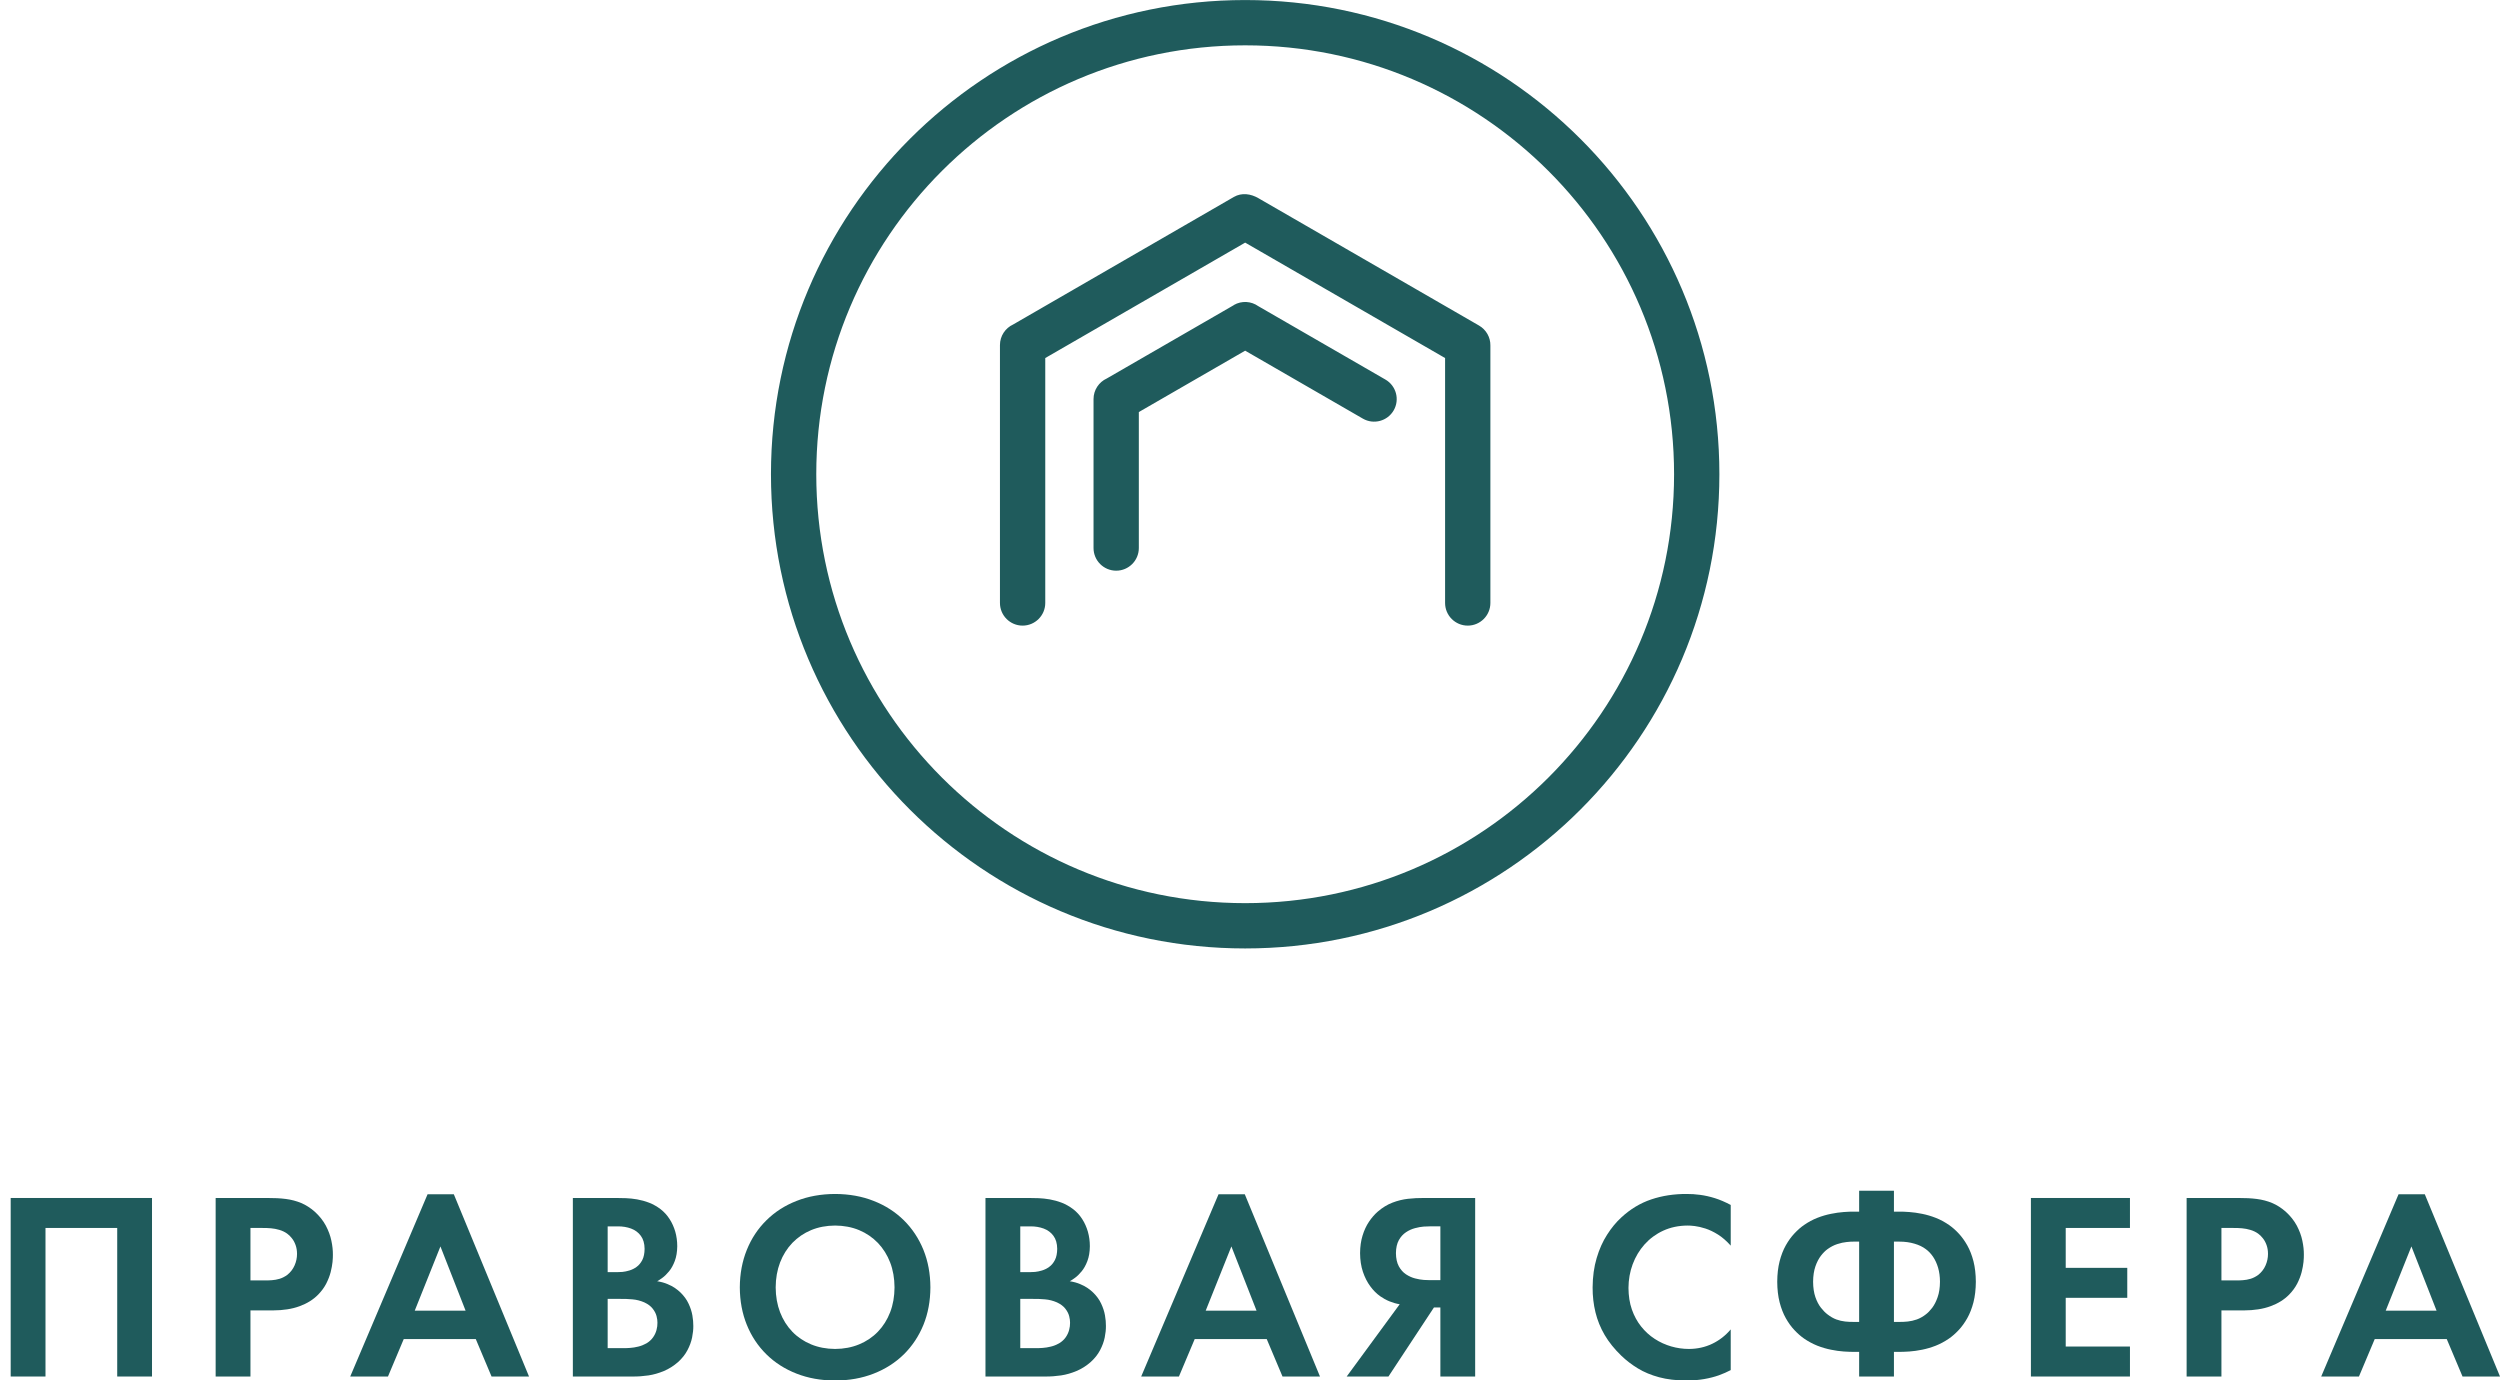<?xml version="1.0" encoding="UTF-8"?> <svg xmlns="http://www.w3.org/2000/svg" width="259" height="143" viewBox="0 0 259 143" fill="none"> <g clip-path="url(#clip0_3449_3910)"> <path d="M129 93.566C141.27 93.566 152.379 88.592 160.42 80.552C168.461 72.511 173.434 61.402 173.434 49.132C173.434 36.861 168.461 25.752 160.42 17.712C152.379 9.671 141.27 4.697 129 4.697C116.729 4.697 105.621 9.671 97.58 17.712C89.539 25.752 84.566 36.861 84.566 49.132C84.566 61.402 89.539 72.511 97.58 80.552C105.621 88.592 116.729 93.566 129 93.566ZM113.29 56.776C113.29 58.072 114.341 59.123 115.637 59.123C116.932 59.123 117.983 58.072 117.983 56.776V42.689L128.999 36.33L141.198 43.373C142.317 44.016 143.745 43.63 144.388 42.511C145.031 41.392 144.645 39.964 143.527 39.321L130.361 31.72C129.635 31.204 128.647 31.125 127.826 31.599L127.831 31.608L114.662 39.211C113.852 39.581 113.29 40.399 113.29 41.346L113.29 56.776ZM103.595 62.467C103.595 63.762 104.646 64.814 105.942 64.814C107.238 64.814 108.289 63.762 108.289 62.467V37.093L129 25.135L149.711 37.093V62.467C149.711 63.762 150.762 64.814 152.058 64.814C153.353 64.814 154.404 63.762 154.404 62.467V35.785C154.416 34.962 153.984 34.164 153.222 33.724L130.362 20.526C129.591 20.08 128.647 19.931 127.826 20.405L104.967 33.614C104.158 33.984 103.595 34.801 103.595 35.75L103.595 62.467ZM163.738 83.87C154.848 92.76 142.566 98.259 129 98.259C115.434 98.259 103.152 92.76 94.261 83.87C85.371 74.979 79.872 62.697 79.872 49.132C79.872 35.566 85.371 23.284 94.261 14.393C103.152 5.503 115.434 0.004 129 0.004C142.566 0.004 154.848 5.503 163.738 14.393C172.629 23.284 178.128 35.566 178.128 49.132C178.128 62.697 172.629 74.979 163.738 83.87Z" fill="#1F5B5C"></path> <path d="M1.107 124.111V142.607H4.713V127.216H12.144V142.607H15.748V124.111H1.107Z" fill="#1F5B5C"></path> <path d="M22.341 124.112V142.607H25.947V135.758H28.276C29.343 135.754 30.263 135.61 31.035 135.324C31.811 135.042 32.454 134.639 32.962 134.122C33.313 133.762 33.59 133.382 33.799 132.98C34.002 132.579 34.154 132.186 34.256 131.797C34.353 131.409 34.418 131.058 34.45 130.739C34.478 130.425 34.492 130.175 34.487 129.99C34.492 129.542 34.441 129.057 34.33 128.535C34.224 128.017 34.03 127.5 33.757 126.977C33.48 126.459 33.096 125.974 32.602 125.526C32.153 125.133 31.682 124.833 31.197 124.629C30.707 124.426 30.18 124.287 29.612 124.213C29.038 124.139 28.41 124.107 27.721 124.112L22.341 124.112ZM25.947 127.217H27.195C27.481 127.213 27.777 127.226 28.072 127.25C28.368 127.278 28.659 127.329 28.942 127.416C29.228 127.5 29.496 127.624 29.745 127.8C29.925 127.929 30.092 128.091 30.244 128.29C30.402 128.488 30.527 128.719 30.624 128.992C30.721 129.26 30.772 129.565 30.772 129.907C30.772 130.314 30.689 130.711 30.522 131.09C30.356 131.474 30.106 131.797 29.773 132.07C29.514 132.26 29.246 132.398 28.974 132.481C28.697 132.564 28.428 132.611 28.165 132.629C27.897 132.647 27.647 132.657 27.416 132.652H25.947L25.947 127.217Z" fill="#1F5B5C"></path> <path d="M50.925 142.607H54.807L47.015 123.723H44.298L36.284 142.607H40.194L41.829 138.724H49.289L50.925 142.607ZM42.967 135.785L45.629 129.13L48.235 135.785H42.967Z" fill="#1F5B5C"></path> <path d="M59.348 124.113V142.608H65.56C66.1 142.613 66.641 142.571 67.182 142.493C67.723 142.41 68.254 142.257 68.772 142.039C69.29 141.823 69.784 141.513 70.246 141.111C70.667 140.727 70.995 140.315 71.221 139.877C71.453 139.438 71.614 138.999 71.702 138.564C71.79 138.134 71.831 137.732 71.827 137.367C71.831 137.039 71.799 136.674 71.73 136.272C71.66 135.87 71.527 135.463 71.332 135.052C71.143 134.64 70.861 134.257 70.496 133.901C70.338 133.749 70.154 133.596 69.932 133.443C69.71 133.291 69.451 133.152 69.146 133.028C68.841 132.898 68.49 132.801 68.083 132.736C68.217 132.667 68.393 132.551 68.62 132.385C68.846 132.223 69.077 131.997 69.313 131.71C69.549 131.424 69.747 131.068 69.909 130.638C70.07 130.208 70.158 129.7 70.163 129.104C70.163 128.582 70.093 128.083 69.96 127.606C69.821 127.13 69.627 126.691 69.368 126.294C69.114 125.896 68.804 125.559 68.444 125.277C68.065 124.99 67.667 124.764 67.251 124.602C66.831 124.441 66.419 124.329 66.008 124.256C65.597 124.187 65.213 124.145 64.853 124.131C64.492 124.117 64.182 124.108 63.924 124.113H59.348ZM62.954 127.052H64.007C64.506 127.047 64.964 127.126 65.38 127.278C65.796 127.436 66.133 127.68 66.387 128.027C66.641 128.369 66.775 128.817 66.78 129.381C66.775 129.848 66.697 130.236 66.544 130.536C66.387 130.837 66.193 131.077 65.953 131.248C65.717 131.419 65.468 131.544 65.204 131.622C64.945 131.701 64.705 131.748 64.483 131.771C64.266 131.789 64.095 131.798 63.979 131.793H62.954V127.052ZM62.954 134.566H64.285C64.677 134.557 65.088 134.576 65.518 134.613C65.948 134.649 66.36 134.756 66.752 134.927C67.136 135.107 67.427 135.325 67.621 135.579C67.82 135.833 67.95 136.087 68.018 136.346C68.083 136.605 68.116 136.836 68.111 137.034C68.116 137.279 68.083 137.529 68.014 137.792C67.945 138.051 67.829 138.301 67.663 138.541C67.496 138.781 67.27 138.99 66.974 139.17C66.702 139.322 66.419 139.438 66.124 139.507C65.828 139.581 65.542 139.627 65.264 139.645C64.982 139.664 64.733 139.674 64.506 139.669H62.954V134.566Z" fill="#1F5B5C"></path> <path d="M86.517 123.695C85.057 123.7 83.721 123.94 82.519 124.417C81.313 124.887 80.273 125.558 79.4 126.422C78.522 127.286 77.847 128.307 77.371 129.486C76.895 130.665 76.65 131.959 76.645 133.373C76.65 134.787 76.895 136.081 77.371 137.255C77.847 138.429 78.522 139.446 79.4 140.31C80.273 141.17 81.313 141.835 82.519 142.306C83.721 142.778 85.057 143.018 86.517 143.023C87.978 143.018 89.313 142.778 90.514 142.306C91.721 141.835 92.761 141.17 93.639 140.31C94.512 139.446 95.187 138.429 95.668 137.255C96.144 136.081 96.384 134.787 96.389 133.373C96.384 131.959 96.144 130.665 95.668 129.486C95.187 128.307 94.512 127.286 93.639 126.422C92.761 125.558 91.721 124.887 90.514 124.417C89.313 123.94 87.978 123.7 86.517 123.695ZM86.517 139.751C85.611 139.746 84.784 139.589 84.035 139.279C83.286 138.969 82.635 138.535 82.085 137.967C81.539 137.398 81.114 136.728 80.814 135.947C80.518 135.171 80.365 134.311 80.361 133.373C80.365 132.435 80.518 131.57 80.814 130.794C81.114 130.013 81.539 129.338 82.085 128.765C82.635 128.197 83.286 127.753 84.035 127.439C84.784 127.129 85.611 126.972 86.517 126.967C87.423 126.972 88.25 127.129 88.999 127.439C89.752 127.753 90.399 128.197 90.949 128.765C91.495 129.338 91.92 130.013 92.22 130.794C92.52 131.57 92.668 132.435 92.673 133.373C92.668 134.311 92.52 135.171 92.22 135.947C91.92 136.728 91.495 137.398 90.949 137.967C90.399 138.535 89.752 138.969 88.999 139.279C88.25 139.589 87.423 139.746 86.517 139.751Z" fill="#1F5B5C"></path> <path d="M102.095 124.113V142.608H108.306C108.847 142.613 109.388 142.571 109.928 142.493C110.469 142.41 111.001 142.257 111.518 142.039C112.036 141.823 112.531 141.513 112.992 141.111C113.413 140.727 113.741 140.315 113.968 139.877C114.199 139.438 114.361 138.999 114.449 138.564C114.536 138.134 114.578 137.732 114.573 137.367C114.578 137.039 114.546 136.674 114.476 136.272C114.407 135.87 114.273 135.463 114.079 135.052C113.889 134.64 113.608 134.257 113.242 133.901C113.085 133.749 112.9 133.596 112.678 133.443C112.457 133.291 112.198 133.152 111.893 133.028C111.587 132.898 111.236 132.801 110.83 132.736C110.964 132.667 111.139 132.551 111.366 132.385C111.592 132.223 111.823 131.997 112.059 131.71C112.295 131.424 112.493 131.068 112.655 130.638C112.817 130.208 112.905 129.7 112.909 129.104C112.909 128.582 112.84 128.083 112.706 127.606C112.567 127.13 112.373 126.691 112.115 126.294C111.861 125.896 111.551 125.559 111.19 125.277C110.811 124.99 110.414 124.764 109.998 124.602C109.577 124.441 109.166 124.329 108.754 124.256C108.343 124.187 107.96 124.145 107.599 124.131C107.239 124.117 106.929 124.108 106.67 124.113H102.095ZM105.7 127.052H106.753C107.252 127.047 107.71 127.126 108.126 127.278C108.542 127.436 108.88 127.68 109.134 128.027C109.388 128.369 109.521 128.817 109.527 129.381C109.521 129.848 109.444 130.236 109.291 130.536C109.134 130.837 108.94 131.077 108.699 131.248C108.464 131.419 108.214 131.544 107.951 131.622C107.692 131.701 107.452 131.748 107.23 131.771C107.012 131.789 106.841 131.798 106.726 131.793H105.7L105.7 127.052ZM105.7 134.566H107.031C107.423 134.557 107.835 134.576 108.264 134.613C108.695 134.649 109.106 134.756 109.499 134.927C109.882 135.107 110.173 135.325 110.368 135.579C110.566 135.833 110.696 136.087 110.765 136.346C110.83 136.605 110.862 136.836 110.858 137.034C110.862 137.279 110.83 137.529 110.76 137.792C110.691 138.051 110.575 138.301 110.409 138.541C110.243 138.781 110.016 138.99 109.721 139.17C109.448 139.322 109.166 139.438 108.87 139.507C108.574 139.581 108.288 139.627 108.01 139.645C107.729 139.664 107.479 139.674 107.252 139.669H105.7V134.566Z" fill="#1F5B5C"></path> <path d="M132.868 142.607H136.75L128.959 123.723H126.241L118.227 142.607H122.137L123.773 138.724H131.232L132.868 142.607ZM124.91 135.785L127.572 129.13L130.178 135.785H124.91Z" fill="#1F5B5C"></path> <path d="M152.827 124.112H147.476C146.953 124.107 146.422 124.135 145.876 124.195C145.331 124.255 144.79 124.389 144.259 124.593C143.728 124.796 143.219 125.106 142.734 125.526C142.406 125.812 142.105 126.159 141.828 126.57C141.55 126.982 141.329 127.458 141.163 127.999C140.996 128.539 140.908 129.149 140.904 129.824C140.908 130.536 141.005 131.178 141.195 131.751C141.389 132.325 141.638 132.824 141.953 133.249C142.262 133.674 142.609 134.021 142.984 134.288C143.279 134.497 143.603 134.677 143.954 134.82C144.305 134.963 144.657 135.065 145.008 135.12L139.517 142.607H143.843L148.557 135.453H149.223V142.607H152.827V124.112ZM149.223 127.051V132.625H148.169C148.016 132.629 147.804 132.62 147.522 132.602C147.245 132.583 146.939 132.532 146.607 132.445C146.278 132.361 145.964 132.218 145.659 132.019C145.359 131.82 145.114 131.543 144.92 131.192C144.726 130.836 144.624 130.379 144.619 129.824C144.624 129.279 144.726 128.831 144.92 128.479C145.114 128.132 145.359 127.86 145.659 127.661C145.955 127.462 146.269 127.323 146.597 127.236C146.921 127.148 147.222 127.097 147.494 127.074C147.767 127.056 147.975 127.046 148.113 127.051L149.223 127.051Z" fill="#1F5B5C"></path> <path d="M179.302 137.727C178.758 138.369 178.115 138.868 177.38 139.219C176.641 139.571 175.841 139.747 174.977 139.751C174.353 139.751 173.739 139.664 173.133 139.488C172.527 139.312 171.959 139.053 171.428 138.707C170.896 138.365 170.429 137.935 170.023 137.427C169.616 136.918 169.297 136.331 169.061 135.661C168.83 134.996 168.715 134.252 168.71 133.429C168.715 132.569 168.858 131.751 169.144 130.979C169.431 130.207 169.843 129.519 170.378 128.918C170.919 128.317 171.562 127.841 172.315 127.495C173.064 127.152 173.905 126.972 174.838 126.968C175.009 126.963 175.254 126.981 175.578 127.019C175.902 127.06 176.271 127.143 176.687 127.277C177.103 127.412 177.533 127.619 177.986 127.901C178.434 128.183 178.873 128.567 179.303 129.047V124.833C178.739 124.532 178.189 124.296 177.662 124.13C177.13 123.964 176.622 123.853 176.137 123.788C175.652 123.723 175.19 123.691 174.755 123.696C173.433 123.687 172.204 123.876 171.067 124.26C169.926 124.643 168.89 125.272 167.961 126.136C167.425 126.626 166.935 127.222 166.492 127.92C166.043 128.618 165.683 129.422 165.415 130.333C165.142 131.243 165.004 132.255 164.995 133.373C164.99 134.279 165.092 135.139 165.29 135.957C165.489 136.775 165.808 137.56 166.242 138.304C166.681 139.048 167.254 139.76 167.961 140.444C168.474 140.939 169.047 141.378 169.685 141.766C170.323 142.155 171.053 142.459 171.876 142.681C172.698 142.903 173.651 143.019 174.728 143.023C175.393 143.019 176.003 142.967 176.553 142.871C177.107 142.774 177.611 142.644 178.069 142.483C178.522 142.316 178.933 142.14 179.303 141.942L179.302 137.727Z" fill="#1F5B5C"></path> <path d="M192.607 142.608H196.212V140.056H196.711C197.034 140.056 197.399 140.042 197.815 140.015C198.226 139.987 198.665 139.923 199.132 139.83C199.594 139.738 200.066 139.599 200.542 139.414C201.018 139.224 201.475 138.979 201.923 138.67C202.261 138.434 202.594 138.143 202.917 137.796C203.245 137.45 203.541 137.038 203.809 136.562C204.077 136.087 204.29 135.536 204.452 134.913C204.609 134.289 204.692 133.582 204.697 132.791C204.692 132.001 204.609 131.294 204.452 130.67C204.29 130.046 204.077 129.496 203.809 129.02C203.541 128.544 203.245 128.133 202.917 127.786C202.594 127.435 202.261 127.148 201.923 126.913C201.475 126.603 201.018 126.354 200.542 126.169C200.066 125.983 199.594 125.845 199.132 125.753C198.665 125.66 198.226 125.596 197.815 125.567C197.399 125.535 197.034 125.522 196.711 125.526H196.212V123.363H192.607V125.526H192.108C191.784 125.522 191.419 125.535 191.003 125.567C190.591 125.596 190.152 125.66 189.691 125.753C189.224 125.845 188.752 125.983 188.276 126.169C187.805 126.354 187.342 126.603 186.894 126.913C186.557 127.148 186.224 127.435 185.901 127.786C185.572 128.133 185.277 128.544 185.008 129.02C184.741 129.496 184.528 130.046 184.367 130.67C184.209 131.294 184.126 132.001 184.122 132.791C184.126 133.582 184.209 134.289 184.367 134.913C184.528 135.536 184.741 136.087 185.008 136.562C185.277 137.038 185.572 137.45 185.901 137.796C186.224 138.143 186.557 138.434 186.894 138.67C187.342 138.979 187.805 139.224 188.276 139.414C188.752 139.599 189.224 139.738 189.691 139.83C190.152 139.923 190.591 139.987 191.003 140.015C191.419 140.042 191.784 140.056 192.108 140.056H192.607V142.608ZM192.607 136.951H192.052C191.756 136.955 191.456 136.942 191.155 136.909C190.855 136.877 190.555 136.807 190.249 136.697C189.945 136.586 189.64 136.41 189.334 136.174C189.108 136.004 188.877 135.772 188.65 135.481C188.424 135.195 188.23 134.83 188.077 134.39C187.925 133.951 187.841 133.415 187.837 132.791C187.841 132.172 187.925 131.64 188.077 131.197C188.23 130.753 188.424 130.388 188.65 130.092C188.877 129.801 189.108 129.57 189.334 129.408C189.662 129.173 190 128.997 190.346 128.886C190.693 128.775 191.016 128.701 191.317 128.674C191.618 128.641 191.863 128.627 192.052 128.632H192.607L192.607 136.951ZM196.212 128.632H196.766C197.348 128.632 197.875 128.706 198.337 128.845C198.8 128.978 199.193 129.168 199.511 129.408C199.793 129.612 200.043 129.875 200.265 130.199C200.482 130.522 200.657 130.901 200.787 131.336C200.911 131.77 200.981 132.255 200.981 132.791C200.976 133.411 200.898 133.938 200.74 134.381C200.588 134.825 200.398 135.195 200.176 135.491C199.95 135.781 199.733 136.008 199.511 136.174C199.206 136.41 198.892 136.586 198.577 136.697C198.263 136.807 197.949 136.877 197.644 136.909C197.339 136.942 197.043 136.955 196.766 136.951H196.212V128.632Z" fill="#1F5B5C"></path> <path d="M220.663 124.111H210.402V142.607H220.663V139.501H214.008V134.454H220.385V131.349H214.008V127.216H220.663V124.111Z" fill="#1F5B5C"></path> <path d="M226.534 124.112V142.607H230.14V135.758H232.469C233.536 135.754 234.456 135.61 235.228 135.324C236.004 135.042 236.647 134.639 237.155 134.122C237.506 133.762 237.783 133.382 237.992 132.98C238.195 132.579 238.347 132.186 238.449 131.797C238.546 131.409 238.611 131.058 238.643 130.739C238.671 130.425 238.685 130.175 238.68 129.99C238.685 129.542 238.634 129.057 238.523 128.535C238.417 128.017 238.223 127.5 237.95 126.977C237.673 126.459 237.289 125.974 236.795 125.526C236.346 125.133 235.874 124.833 235.39 124.629C234.9 124.426 234.372 124.287 233.805 124.213C233.231 124.139 232.603 124.107 231.914 124.112L226.534 124.112ZM230.14 127.217H231.387C231.674 127.213 231.97 127.226 232.265 127.25C232.561 127.278 232.852 127.329 233.134 127.416C233.421 127.5 233.689 127.624 233.938 127.8C234.118 127.929 234.285 128.091 234.437 128.29C234.595 128.488 234.72 128.719 234.817 128.992C234.914 129.26 234.965 129.565 234.965 129.907C234.965 130.314 234.881 130.711 234.715 131.09C234.549 131.474 234.299 131.797 233.966 132.07C233.707 132.26 233.439 132.398 233.167 132.481C232.889 132.564 232.621 132.611 232.358 132.629C232.09 132.647 231.84 132.657 231.609 132.652H230.14V127.217Z" fill="#1F5B5C"></path> <path d="M255.118 142.607H259L251.208 123.723H248.491L240.477 142.607H244.387L246.023 138.724H253.482L255.118 142.607ZM247.16 135.785L249.822 129.13L252.428 135.785H247.16Z" fill="#1F5B5C"></path> </g> <defs> <clipPath id="clip0_3449_3910"> <rect width="260" height="143.028" fill="white" transform="translate(-1)"></rect> </clipPath> </defs> </svg> 